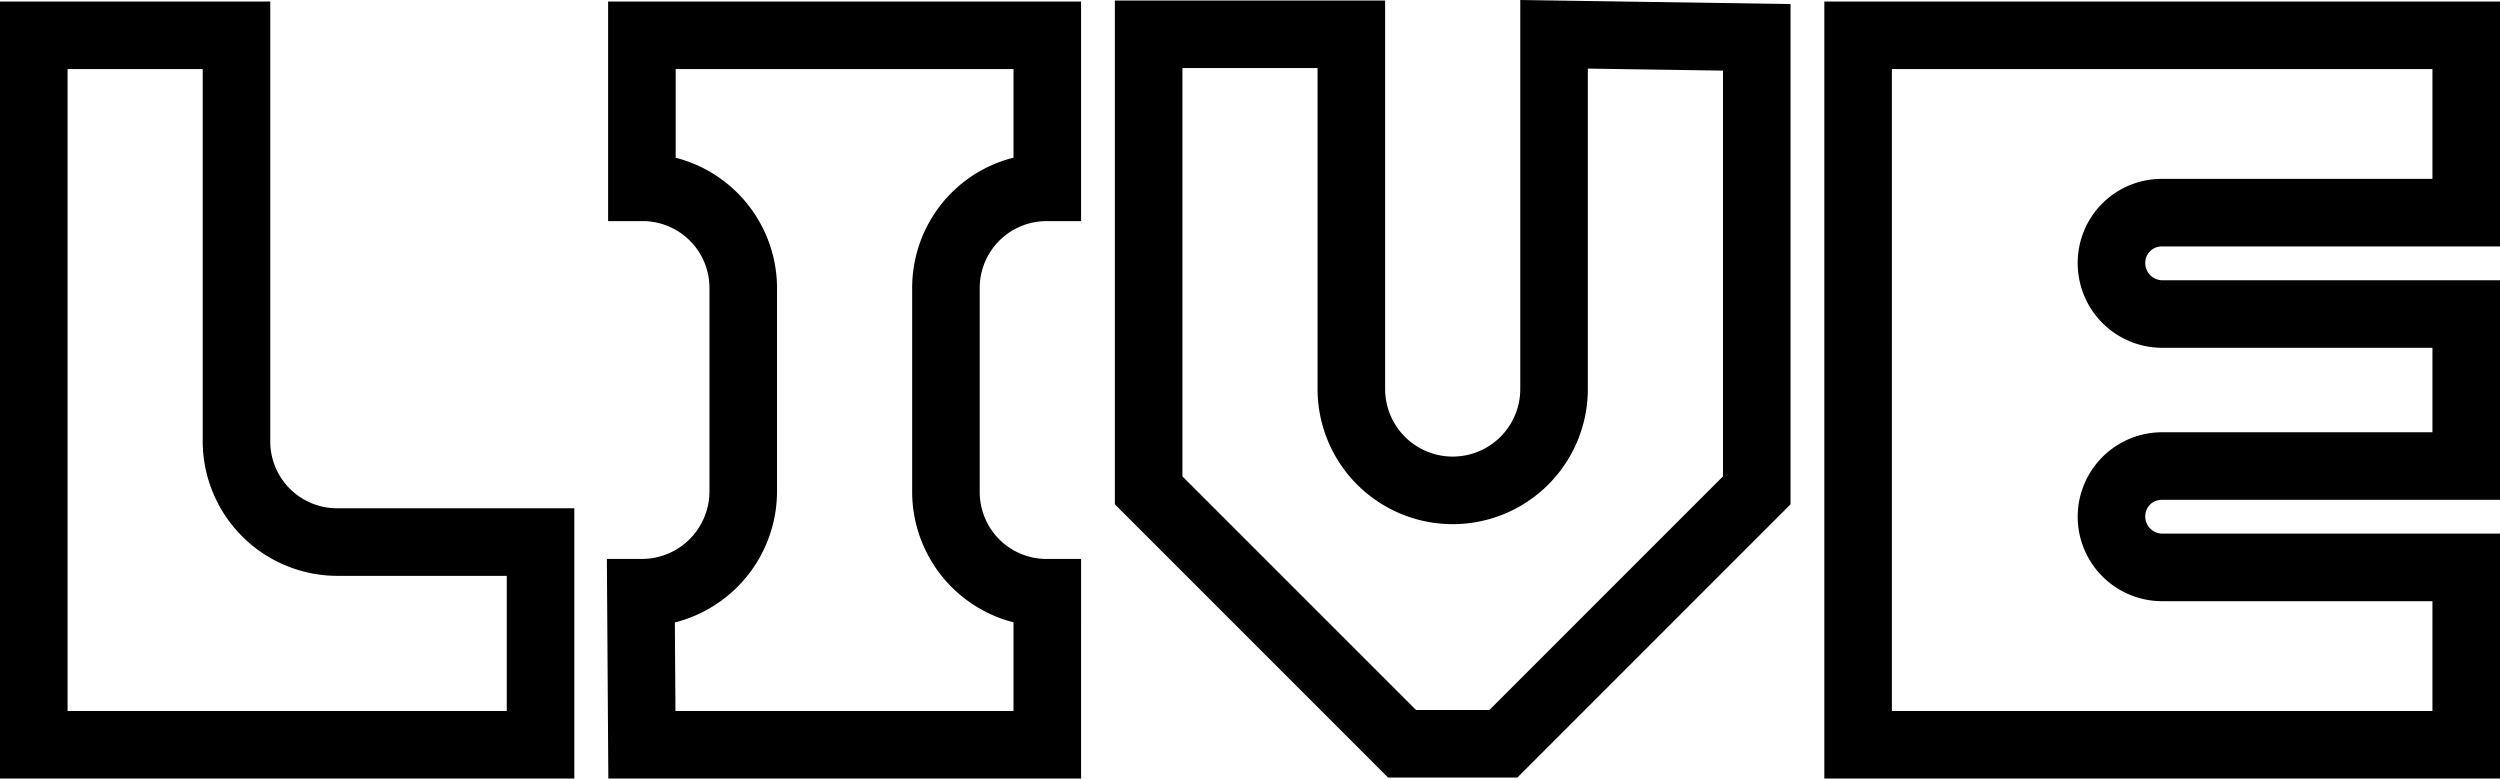 <svg xmlns="http://www.w3.org/2000/svg" width="222" height="69.135" viewBox="0 0 222 69.135">
  <path id="LIVE" d="M222.53,46.25h-60v-69h60V-1h-30a1.451,1.451,0,0,0-1.5,1.5,1.52,1.52,0,0,0,1.5,1.5h30V21.5h-30a1.451,1.451,0,0,0-1.5,1.5,1.52,1.52,0,0,0,1.5,1.5h30Zm-54-6h48V30.5h-24a7.5,7.5,0,1,1,0-15h24V8h-24a7.509,7.509,0,0,1-7.5-7.5,7.456,7.456,0,0,1,7.5-7.5h24v-9.75h-48Zm-72,6H54.55l-.13-19.5h3.11a6.007,6.007,0,0,0,6-6v-18a5.936,5.936,0,0,0-6-6h-3v-19.5h42v19.5h-3a5.936,5.936,0,0,0-6,6v18a5.936,5.936,0,0,0,6,6h3Zm-36.02-6H90.53V32.378a11.974,11.974,0,0,1-9-11.628v-18a11.941,11.941,0,0,1,3.489-8.511A11.837,11.837,0,0,1,90.53-8.883V-16.75h-30v7.873a11.97,11.97,0,0,1,9,11.627v18a12.022,12.022,0,0,1-9.072,11.639Zm-8.98,6H.53v-69h24v39a5.936,5.936,0,0,0,6,6h21Zm-45-6h39v-12h-15a11.969,11.969,0,0,1-12-12v-33h-12Zm128.743,5.91H123.787L99.53,21.9V-22.84h24v34.5a6,6,0,0,0,12,0V-22.885l24,.36V21.9Zm-9-6h6.515L153.53,19.418V-16.614l-12-.18V11.66a12,12,0,1,1-24,0v-28.5h-12V19.418Z" transform="translate(-0.53 22.885)"/>
</svg>
